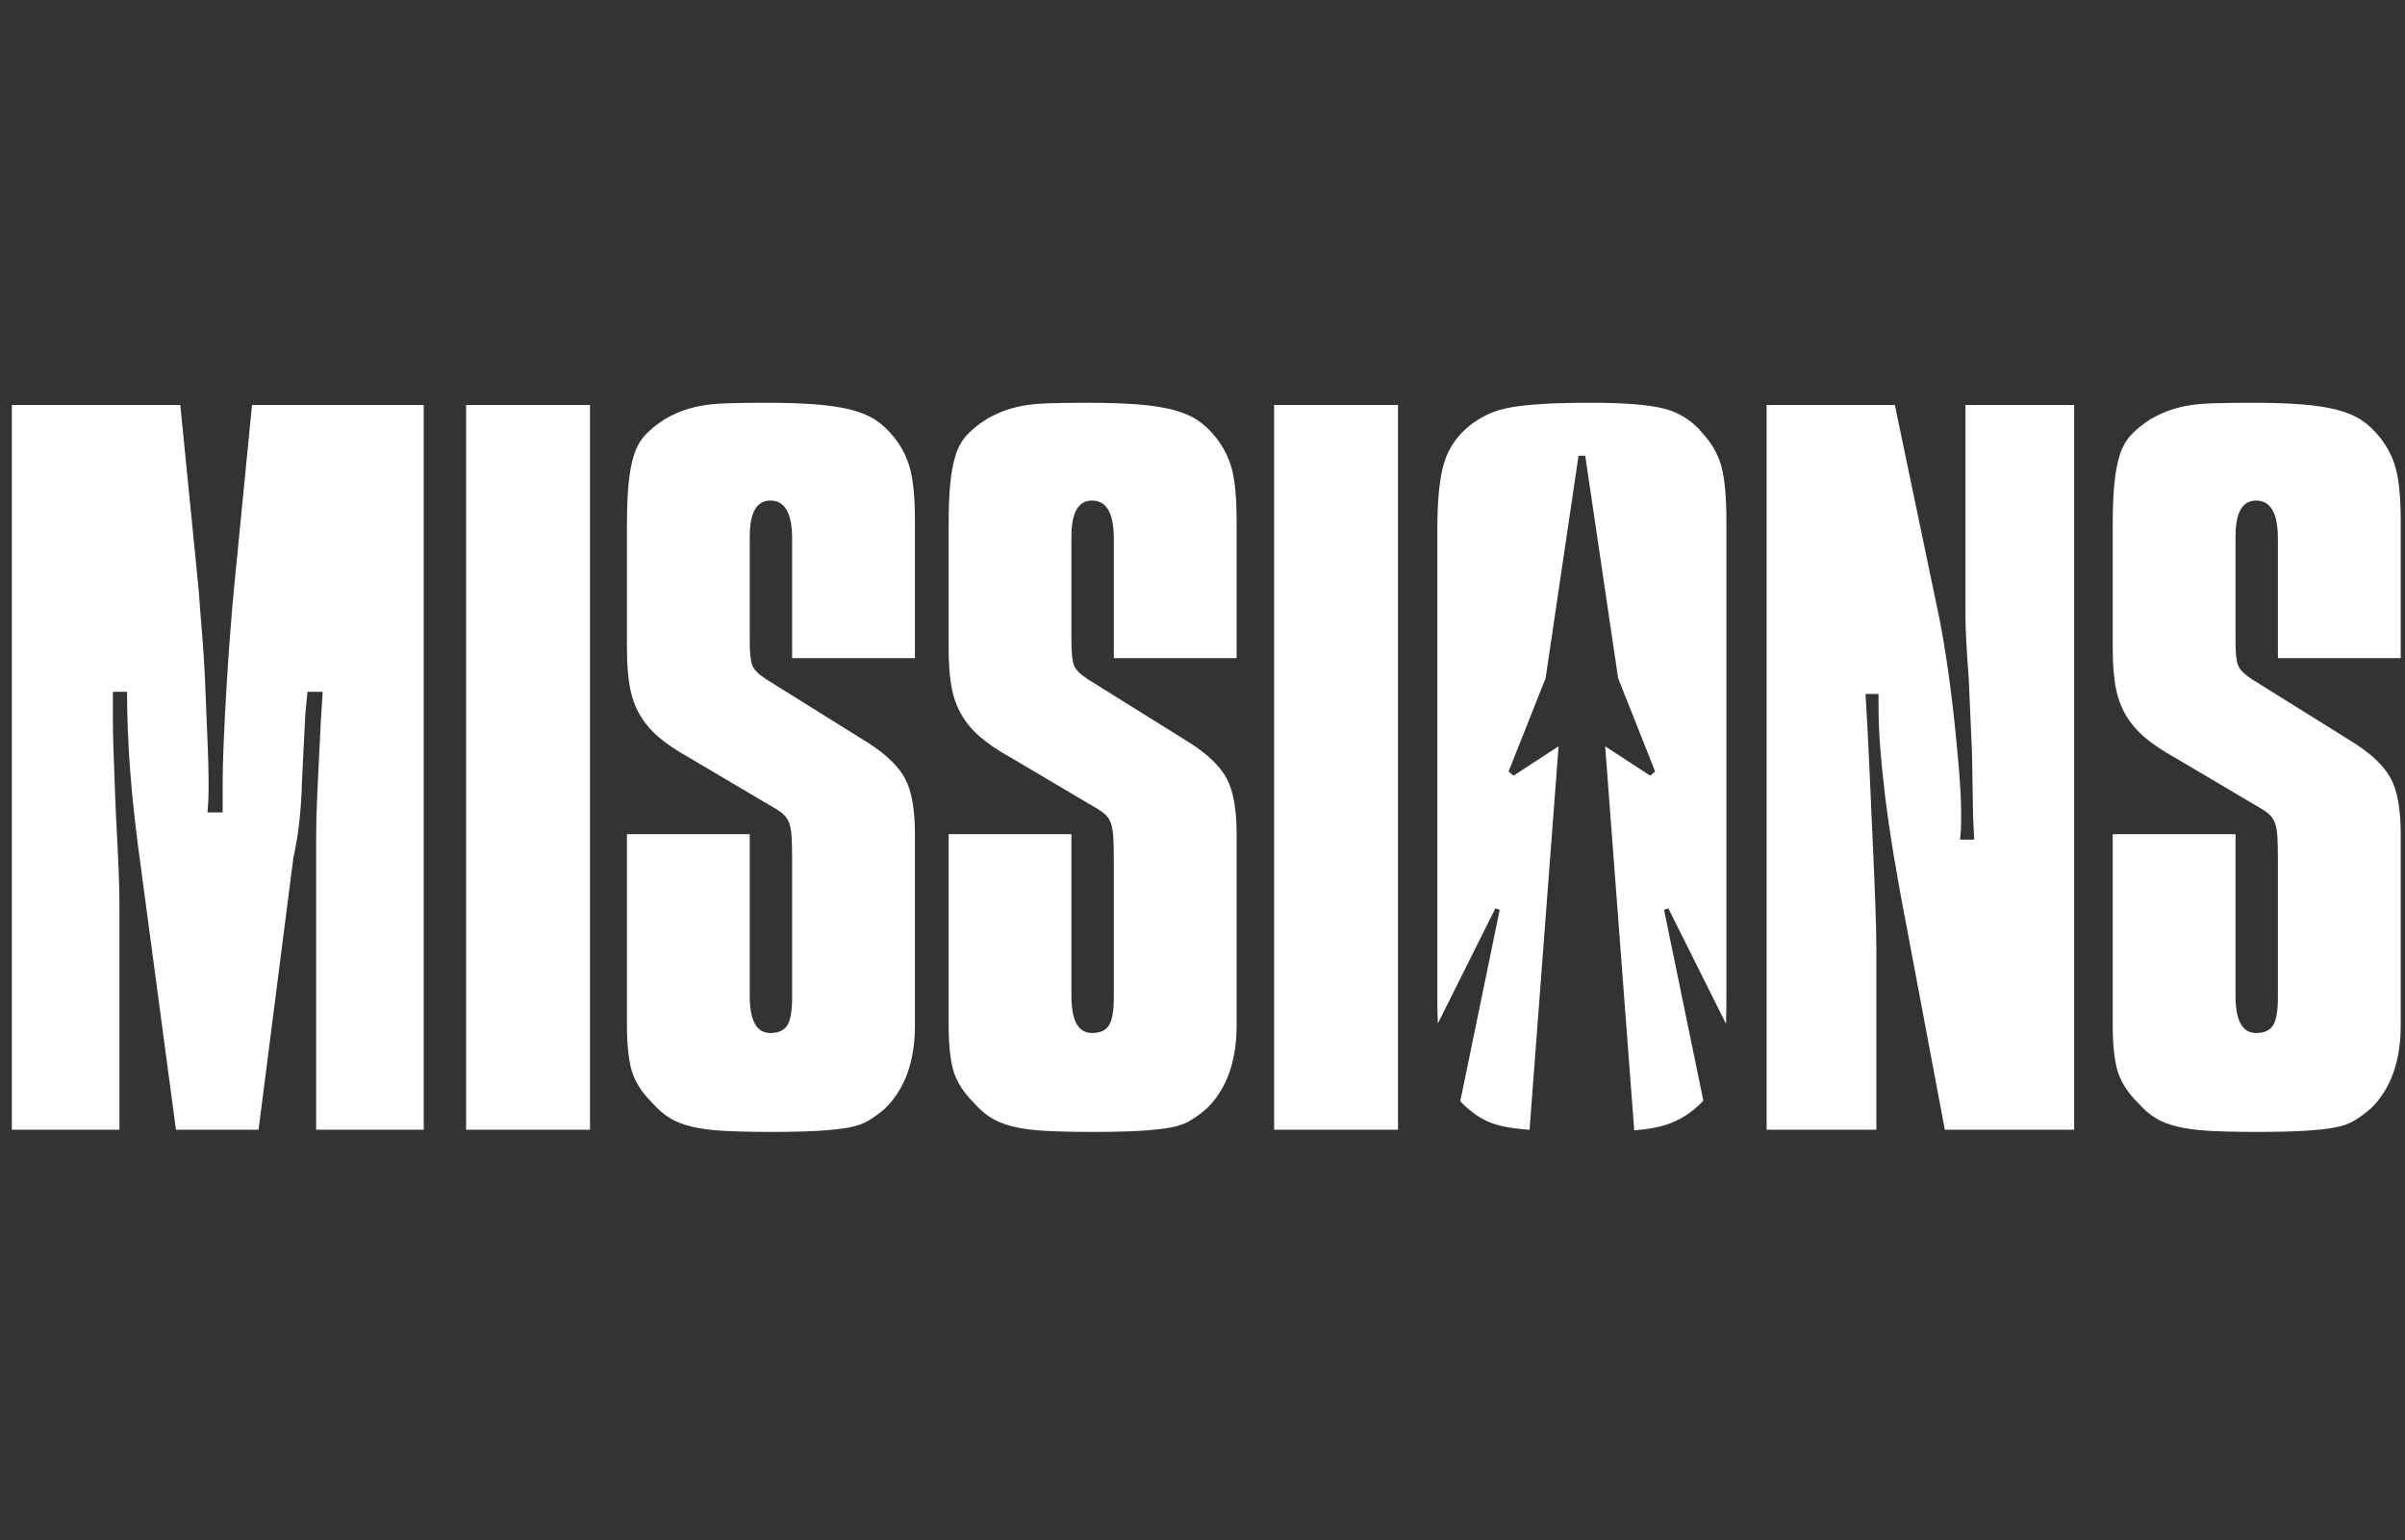 <svg width="203" height="130" viewBox="0 0 203 130" fill="none" xmlns="http://www.w3.org/2000/svg">
<rect x="0" y="0" width="203" height="130" fill="#333333" stroke="none"/>
<path d="M143.774 92.913C143.633 93.06 143.498 93.209 143.337 93.35C142.419 94.207 141.349 94.787 140.126 95.093C139.549 95.237 138.817 95.346 137.941 95.422L135.488 63.001L139.287 65.477C139.502 65.3 139.493 65.308 139.708 65.132L136.593 57.275L136.576 57.211L133.804 38.472H133.239L130.467 57.211L130.45 57.275L127.334 65.132C127.551 65.308 127.541 65.3 127.757 65.477L131.555 63.001L129.105 95.379C128.472 95.326 127.905 95.263 127.421 95.185C126.655 95.062 126.014 94.879 125.495 94.634C124.975 94.391 124.5 94.084 124.073 93.717C123.772 93.483 123.504 93.232 123.257 92.97L126.585 76.807C126.369 76.732 126.435 76.755 126.22 76.681L121.368 86.398C121.338 85.721 121.321 84.986 121.321 84.177V44.732C121.321 42.164 121.519 40.253 121.917 38.999C122.314 37.746 123.063 36.691 124.165 35.835C124.653 35.468 125.174 35.162 125.724 34.917C126.274 34.674 126.917 34.49 127.65 34.367C128.384 34.245 129.286 34.153 130.356 34.092C131.426 34.031 132.756 34 134.347 34C137.159 34 139.208 34.169 140.493 34.505C141.777 34.841 142.847 35.529 143.704 36.568C144.497 37.426 145.034 38.373 145.309 39.412C145.584 40.452 145.722 41.98 145.722 43.999V84.177C145.722 85.004 145.71 85.748 145.688 86.426L140.823 76.681C140.608 76.755 140.674 76.732 140.458 76.807L143.774 92.913V92.913ZM1 95.368H10.081V76.196C10.081 74.79 9.989 72.467 9.806 69.225C9.745 67.88 9.698 66.733 9.669 65.785C9.638 64.837 9.606 63.966 9.577 63.17C9.546 62.376 9.53 61.611 9.53 60.877V58.4H10.724C10.724 60.542 10.815 62.819 10.999 65.234C11.183 67.65 11.518 70.6 12.008 74.086L14.852 95.368H21.823L24.759 72.436C25.186 70.54 25.431 68.369 25.492 65.922L25.767 60.327L25.95 58.4H27.235C27.112 60.297 27.02 61.932 26.96 63.308C26.898 64.684 26.837 65.968 26.776 67.161C26.715 68.353 26.685 69.561 26.685 70.784V95.368H35.767V34.184H21.272L19.805 49.136C19.682 50.359 19.56 51.766 19.439 53.355C19.314 54.946 19.208 56.52 19.116 58.079C19.024 59.639 18.948 61.122 18.888 62.528C18.825 63.935 18.796 65.066 18.796 65.922V68.582H17.512C17.571 67.91 17.604 67.33 17.604 66.84V65.739C17.604 64.944 17.571 63.844 17.512 62.437C17.45 61.03 17.388 59.547 17.328 57.987C17.267 56.428 17.175 54.915 17.053 53.447C16.93 51.98 16.838 50.787 16.778 49.869L15.218 34.184H1V95.368V95.368ZM39.343 95.368H49.8V34.184H39.343V95.368V95.368ZM52.919 70.417V86.47C52.919 88.183 53.057 89.497 53.332 90.414C53.606 91.332 54.172 92.219 55.028 93.074C55.518 93.625 56.007 94.054 56.497 94.358C56.985 94.666 57.597 94.909 58.331 95.093C59.065 95.276 59.967 95.398 61.037 95.46C62.106 95.519 63.468 95.552 65.119 95.552C66.709 95.552 68.022 95.519 69.064 95.46C70.103 95.398 70.958 95.308 71.632 95.185C72.304 95.062 72.87 94.863 73.329 94.588C73.788 94.314 74.261 93.962 74.751 93.533C76.402 91.882 77.228 89.559 77.228 86.561V70.417C77.228 68.339 76.952 66.779 76.402 65.739C75.853 64.699 74.811 63.69 73.283 62.712L64.753 57.392C64.079 56.964 63.666 56.565 63.515 56.199C63.36 55.832 63.284 55.159 63.284 54.181V45.283C63.284 43.265 63.865 42.256 65.027 42.256C66.25 42.256 66.862 43.326 66.862 45.466V55.557H77.228V43.999C77.228 42.164 77.105 40.742 76.86 39.733C76.616 38.724 76.157 37.792 75.485 36.936C74.995 36.325 74.476 35.835 73.925 35.468C73.375 35.101 72.686 34.812 71.861 34.596C71.036 34.383 70.041 34.23 68.88 34.138C67.718 34.046 66.28 34 64.569 34C63.284 34 62.198 34.016 61.312 34.046C60.425 34.077 59.676 34.153 59.065 34.275C58.453 34.398 57.919 34.551 57.46 34.733C57.001 34.917 56.557 35.132 56.13 35.376C55.456 35.805 54.905 36.247 54.478 36.706C54.05 37.165 53.73 37.73 53.515 38.403C53.3 39.076 53.148 39.887 53.057 40.834C52.965 41.782 52.919 42.959 52.919 44.365V54.731C52.919 55.955 52.995 57.01 53.148 57.895C53.3 58.783 53.575 59.578 53.974 60.281C54.371 60.984 54.905 61.627 55.579 62.207C56.251 62.789 57.139 63.386 58.239 63.996L64.753 67.849C65.303 68.155 65.716 68.415 65.991 68.628C66.267 68.844 66.464 69.103 66.587 69.408C66.709 69.715 66.784 70.111 66.816 70.601C66.847 71.091 66.862 71.763 66.862 72.618V84.177C66.862 85.339 66.725 86.135 66.449 86.561C66.175 86.99 65.7 87.204 65.027 87.204C63.865 87.204 63.284 86.165 63.284 84.085V70.417H52.919L52.919 70.417ZM80.071 70.417V86.47C80.071 88.183 80.208 89.497 80.483 90.414C80.759 91.332 81.323 92.219 82.181 93.074C82.669 93.625 83.158 94.054 83.648 94.358C84.138 94.666 84.749 94.909 85.483 95.093C86.217 95.276 87.118 95.398 88.189 95.46C89.259 95.519 90.62 95.552 92.27 95.552C93.86 95.552 95.175 95.519 96.216 95.46C97.255 95.398 98.11 95.308 98.784 95.185C99.456 95.062 100.022 94.863 100.481 94.588C100.94 94.314 101.413 93.962 101.903 93.533C103.554 91.882 104.38 89.559 104.38 86.561V70.417C104.38 68.339 104.104 66.779 103.554 65.739C103.004 64.699 101.963 63.69 100.435 62.712L91.904 57.392C91.231 56.964 90.817 56.565 90.666 56.199C90.513 55.832 90.436 55.159 90.436 54.181V45.283C90.436 43.265 91.017 42.256 92.179 42.256C93.401 42.256 94.015 43.326 94.015 45.466V55.557H104.38V43.999C104.38 42.164 104.257 40.742 104.013 39.733C103.768 38.724 103.31 37.792 102.637 36.936C102.146 36.325 101.628 35.835 101.077 35.468C100.526 35.101 99.839 34.812 99.013 34.596C98.189 34.383 97.192 34.23 96.032 34.138C94.87 34.046 93.433 34 91.721 34C90.436 34 89.351 34.016 88.464 34.046C87.577 34.077 86.827 34.153 86.217 34.275C85.605 34.398 85.07 34.551 84.612 34.733C84.153 34.917 83.708 35.132 83.282 35.376C82.608 35.805 82.058 36.247 81.63 36.706C81.202 37.165 80.881 37.73 80.667 38.403C80.452 39.076 80.3 39.887 80.208 40.834C80.116 41.782 80.071 42.959 80.071 44.365V54.731C80.071 55.955 80.147 57.01 80.3 57.895C80.452 58.783 80.728 59.578 81.126 60.281C81.522 60.984 82.058 61.627 82.731 62.207C83.403 62.789 84.29 63.386 85.392 63.996L91.904 67.849C92.454 68.155 92.867 68.415 93.143 68.628C93.418 68.844 93.616 69.103 93.739 69.408C93.86 69.715 93.936 70.111 93.968 70.601C93.998 71.091 94.015 71.763 94.015 72.618V84.177C94.015 85.339 93.876 86.135 93.601 86.561C93.326 86.99 92.852 87.204 92.179 87.204C91.017 87.204 90.436 86.165 90.436 84.085V70.417H80.071L80.071 70.417ZM107.544 95.368H118.001V34.184H107.544V95.368V95.368ZM149.114 95.368H158.38V80.049C158.38 79.132 158.349 77.848 158.288 76.196C158.226 74.545 158.15 72.742 158.059 70.784C157.967 68.827 157.875 66.779 157.783 64.638C157.691 62.498 157.584 60.48 157.462 58.584H158.563V59.776C158.563 61.673 158.747 64.134 159.113 67.161C159.48 70.188 160.091 73.903 160.948 78.306L164.159 95.368H175.075V34.184H165.901V52.163C165.901 53.142 165.993 54.855 166.177 57.3L166.452 63.537L166.544 68.949L166.636 70.876H165.442C165.503 70.387 165.534 69.929 165.534 69.5V68.491C165.534 67.635 165.474 66.458 165.351 64.959C165.228 63.461 165.075 61.886 164.893 60.235C164.709 58.584 164.494 56.964 164.251 55.373C164.005 53.784 163.761 52.438 163.517 51.337L159.938 34.184H149.114V95.368V95.368ZM178.329 70.417V86.47C178.329 88.183 178.468 89.497 178.743 90.414C179.018 91.332 179.583 92.219 180.439 93.074C180.929 93.625 181.417 94.054 181.907 94.358C182.395 94.666 183.008 94.909 183.741 95.093C184.476 95.276 185.378 95.398 186.448 95.46C187.517 95.519 188.879 95.552 190.53 95.552C192.12 95.552 193.434 95.519 194.475 95.46C195.514 95.398 196.369 95.308 197.043 95.185C197.715 95.062 198.281 94.863 198.739 94.588C199.198 94.314 199.671 93.962 200.161 93.533C201.813 91.882 202.639 89.559 202.639 86.561V70.417C202.639 68.339 202.363 66.779 201.813 65.739C201.263 64.699 200.222 63.69 198.694 62.712L190.163 57.392C189.489 56.964 189.077 56.565 188.925 56.199C188.771 55.832 188.695 55.159 188.695 54.181V45.283C188.695 43.265 189.276 42.256 190.438 42.256C191.661 42.256 192.272 43.326 192.272 45.466V55.557H202.639V43.999C202.639 42.164 202.515 40.742 202.271 39.733C202.026 38.724 201.567 37.792 200.895 36.936C200.405 36.325 199.887 35.835 199.336 35.468C198.786 35.101 198.098 34.812 197.272 34.596C196.446 34.383 195.452 34.23 194.291 34.138C193.128 34.046 191.69 34 189.979 34C188.695 34 187.608 34.016 186.724 34.046C185.836 34.077 185.087 34.153 184.476 34.275C183.864 34.398 183.329 34.551 182.87 34.733C182.411 34.917 181.968 35.132 181.54 35.376C180.866 35.805 180.316 36.247 179.89 36.706C179.46 37.165 179.14 37.73 178.926 38.403C178.711 39.076 178.56 39.887 178.468 40.834C178.376 41.782 178.329 42.959 178.329 44.365V54.731C178.329 55.955 178.405 57.01 178.56 57.895C178.711 58.783 178.986 59.578 179.385 60.281C179.782 60.984 180.316 61.627 180.989 62.207C181.662 62.789 182.55 63.386 183.649 63.996L190.163 67.849C190.714 68.155 191.126 68.415 191.401 68.628C191.677 68.844 191.874 69.103 191.997 69.408C192.12 69.715 192.195 70.111 192.227 70.601C192.257 71.091 192.272 71.763 192.272 72.618V84.177C192.272 85.339 192.136 86.135 191.86 86.561C191.585 86.99 191.11 87.204 190.438 87.204C189.276 87.204 188.695 86.165 188.695 84.085V70.417H178.329L178.329 70.417Z" fill="white"/>
</svg>
